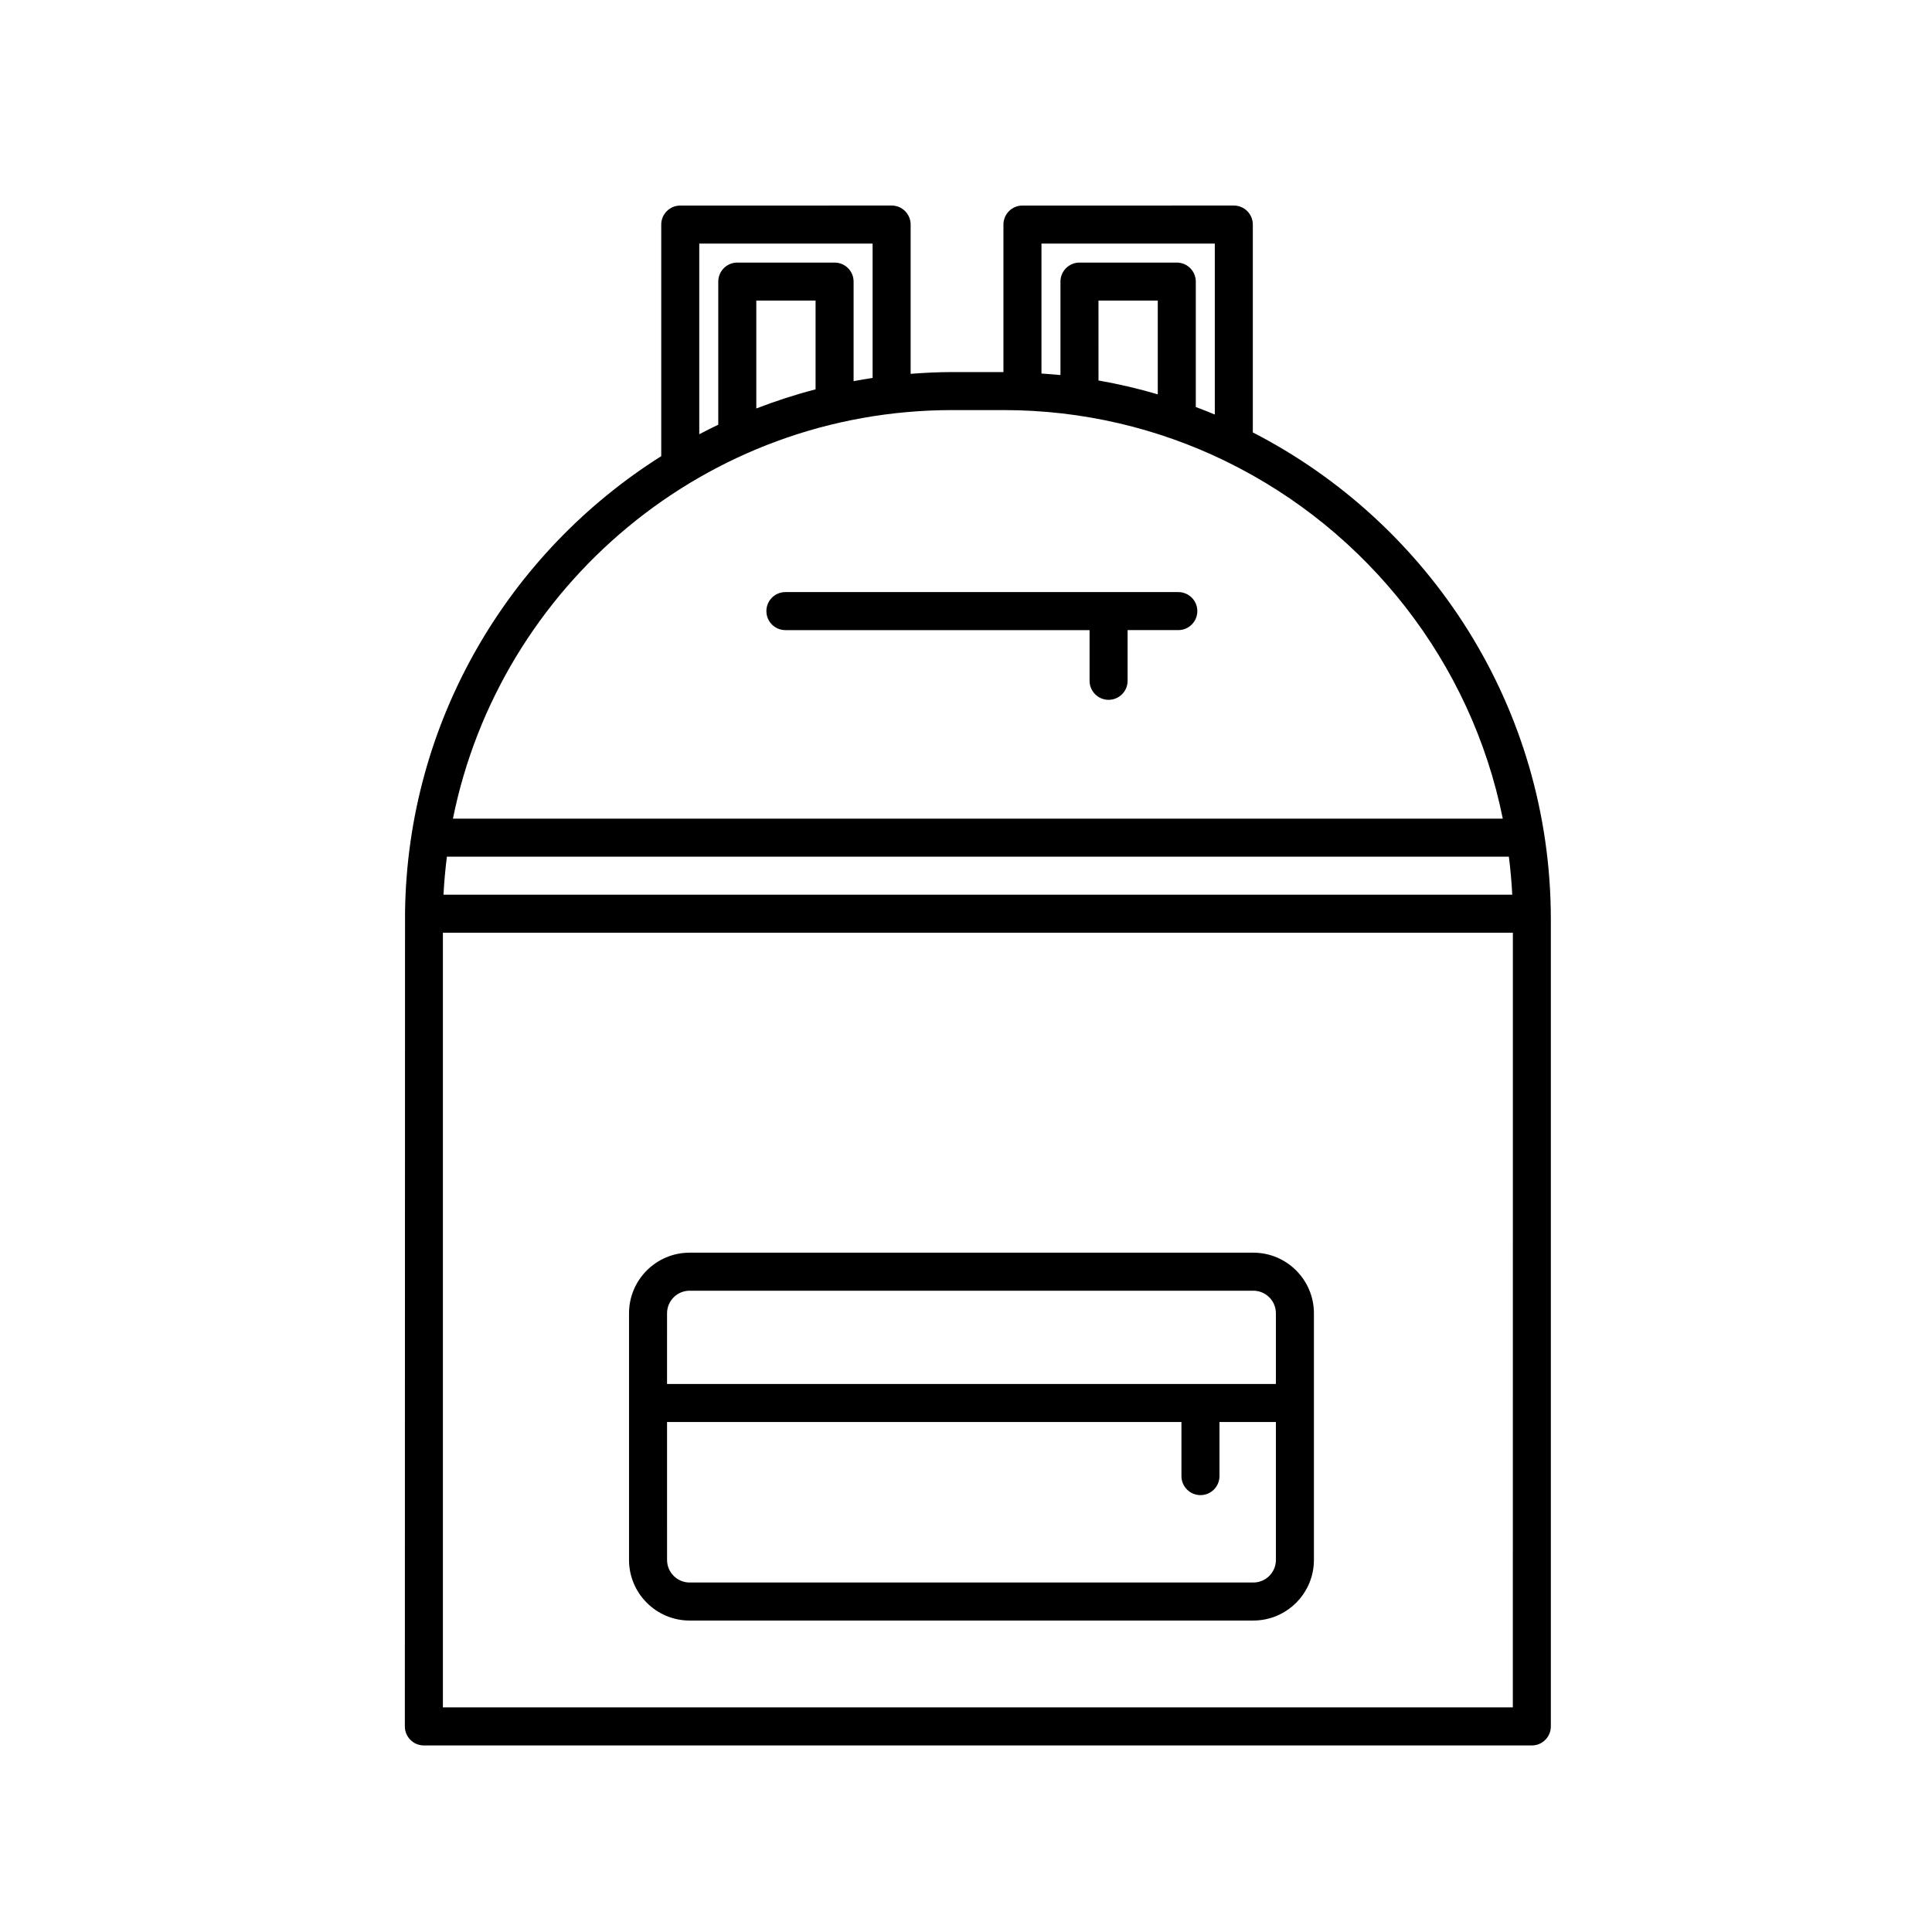 <?xml version="1.0" encoding="UTF-8"?>
<!-- Uploaded to: ICON Repo, www.svgrepo.com, Generator: ICON Repo Mixer Tools -->
<svg fill="#000000" width="800px" height="800px" version="1.1" viewBox="144 144 512 512" xmlns="http://www.w3.org/2000/svg">
 <g>
  <path d="m476.01 258.59v-55.082c0-2.781-2.254-5.039-5.039-5.039l-56.008 0.004c-2.785 0-5.039 2.258-5.039 5.039v39.09h-13.566c-3.715 0-7.387 0.188-11.027 0.465v-39.559c0-2.781-2.258-5.039-5.039-5.039l-56.016 0.004c-2.781 0-5.039 2.258-5.039 5.039v61.379c-40.316 25.414-67.293 70.102-67.898 121.04-0.004 0.074-0.047 215.59-0.047 215.59 0 2.785 2.258 5.039 5.039 5.039h293.62c2.785 0 5.039-2.254 5.039-5.039v-213.86c0.004-56.195-32.137-104.99-78.984-129.07zm-56.008-50.043h45.934v45.309c-1.664-0.699-3.344-1.355-5.039-1.988v-33.242c0-2.781-2.254-5.039-5.039-5.039h-25.785c-2.785 0-5.039 2.258-5.039 5.039v24.766c-1.668-0.172-3.352-0.281-5.031-0.398zm30.82 15.113v24.844c-5.125-1.508-10.367-2.734-15.707-3.672l-0.004-21.172zm-121.51-15.113h45.938v35.609c-1.691 0.246-3.367 0.551-5.039 0.852l0.004-26.383c0-2.781-2.258-5.039-5.039-5.039h-25.785c-2.781 0-5.039 2.258-5.039 5.039v37.926c-1.703 0.805-3.375 1.664-5.039 2.535zm30.824 15.113v23.52c-5.367 1.387-10.602 3.102-15.707 5.066v-28.586zm36.219 29.016h13.578c21.043 0 40.98 4.848 58.75 13.477 0.168 0.086 0.316 0.188 0.492 0.25 37.105 18.203 64.688 52.934 73.078 94.543l-278.22 0.004c12.434-61.68 67.031-108.27 132.32-108.27zm-133.92 118.35h281.43c0.414 3.324 0.73 6.68 0.898 10.078l-283.23-0.004c0.168-3.394 0.488-6.75 0.898-10.074zm282.49 225.45h-283.55v-205.3h283.55l-0.004 205.3z"/>
  <path d="m326.76 573.46h149.38c8.855 0 16.062-7.203 16.062-16.062v-65.363c0-8.855-7.203-16.062-16.062-16.062h-149.38c-8.855 0-16.062 7.203-16.062 16.062v65.371c0.004 8.852 7.207 16.055 16.062 16.055zm-5.984-81.426c0-3.301 2.684-5.984 5.984-5.984h149.38c3.301 0 5.984 2.68 5.984 5.984v18.738h-161.35zm0 28.809h136.32v14.34c0 2.785 2.254 5.039 5.039 5.039 2.785 0 5.039-2.254 5.039-5.039v-14.34h14.953v36.555c0 3.301-2.68 5.984-5.984 5.984h-149.38c-3.301 0-5.984-2.68-5.984-5.984z"/>
  <path d="m456.26 300.91h-104.12c-2.781 0-5.039 2.258-5.039 5.039s2.258 5.039 5.039 5.039h80.609v13.434c0 2.781 2.254 5.039 5.039 5.039s5.039-2.258 5.039-5.039v-13.438h13.438c2.785 0 5.039-2.258 5.039-5.039-0.004-2.777-2.254-5.035-5.043-5.035z"/>
 </g>
</svg>
